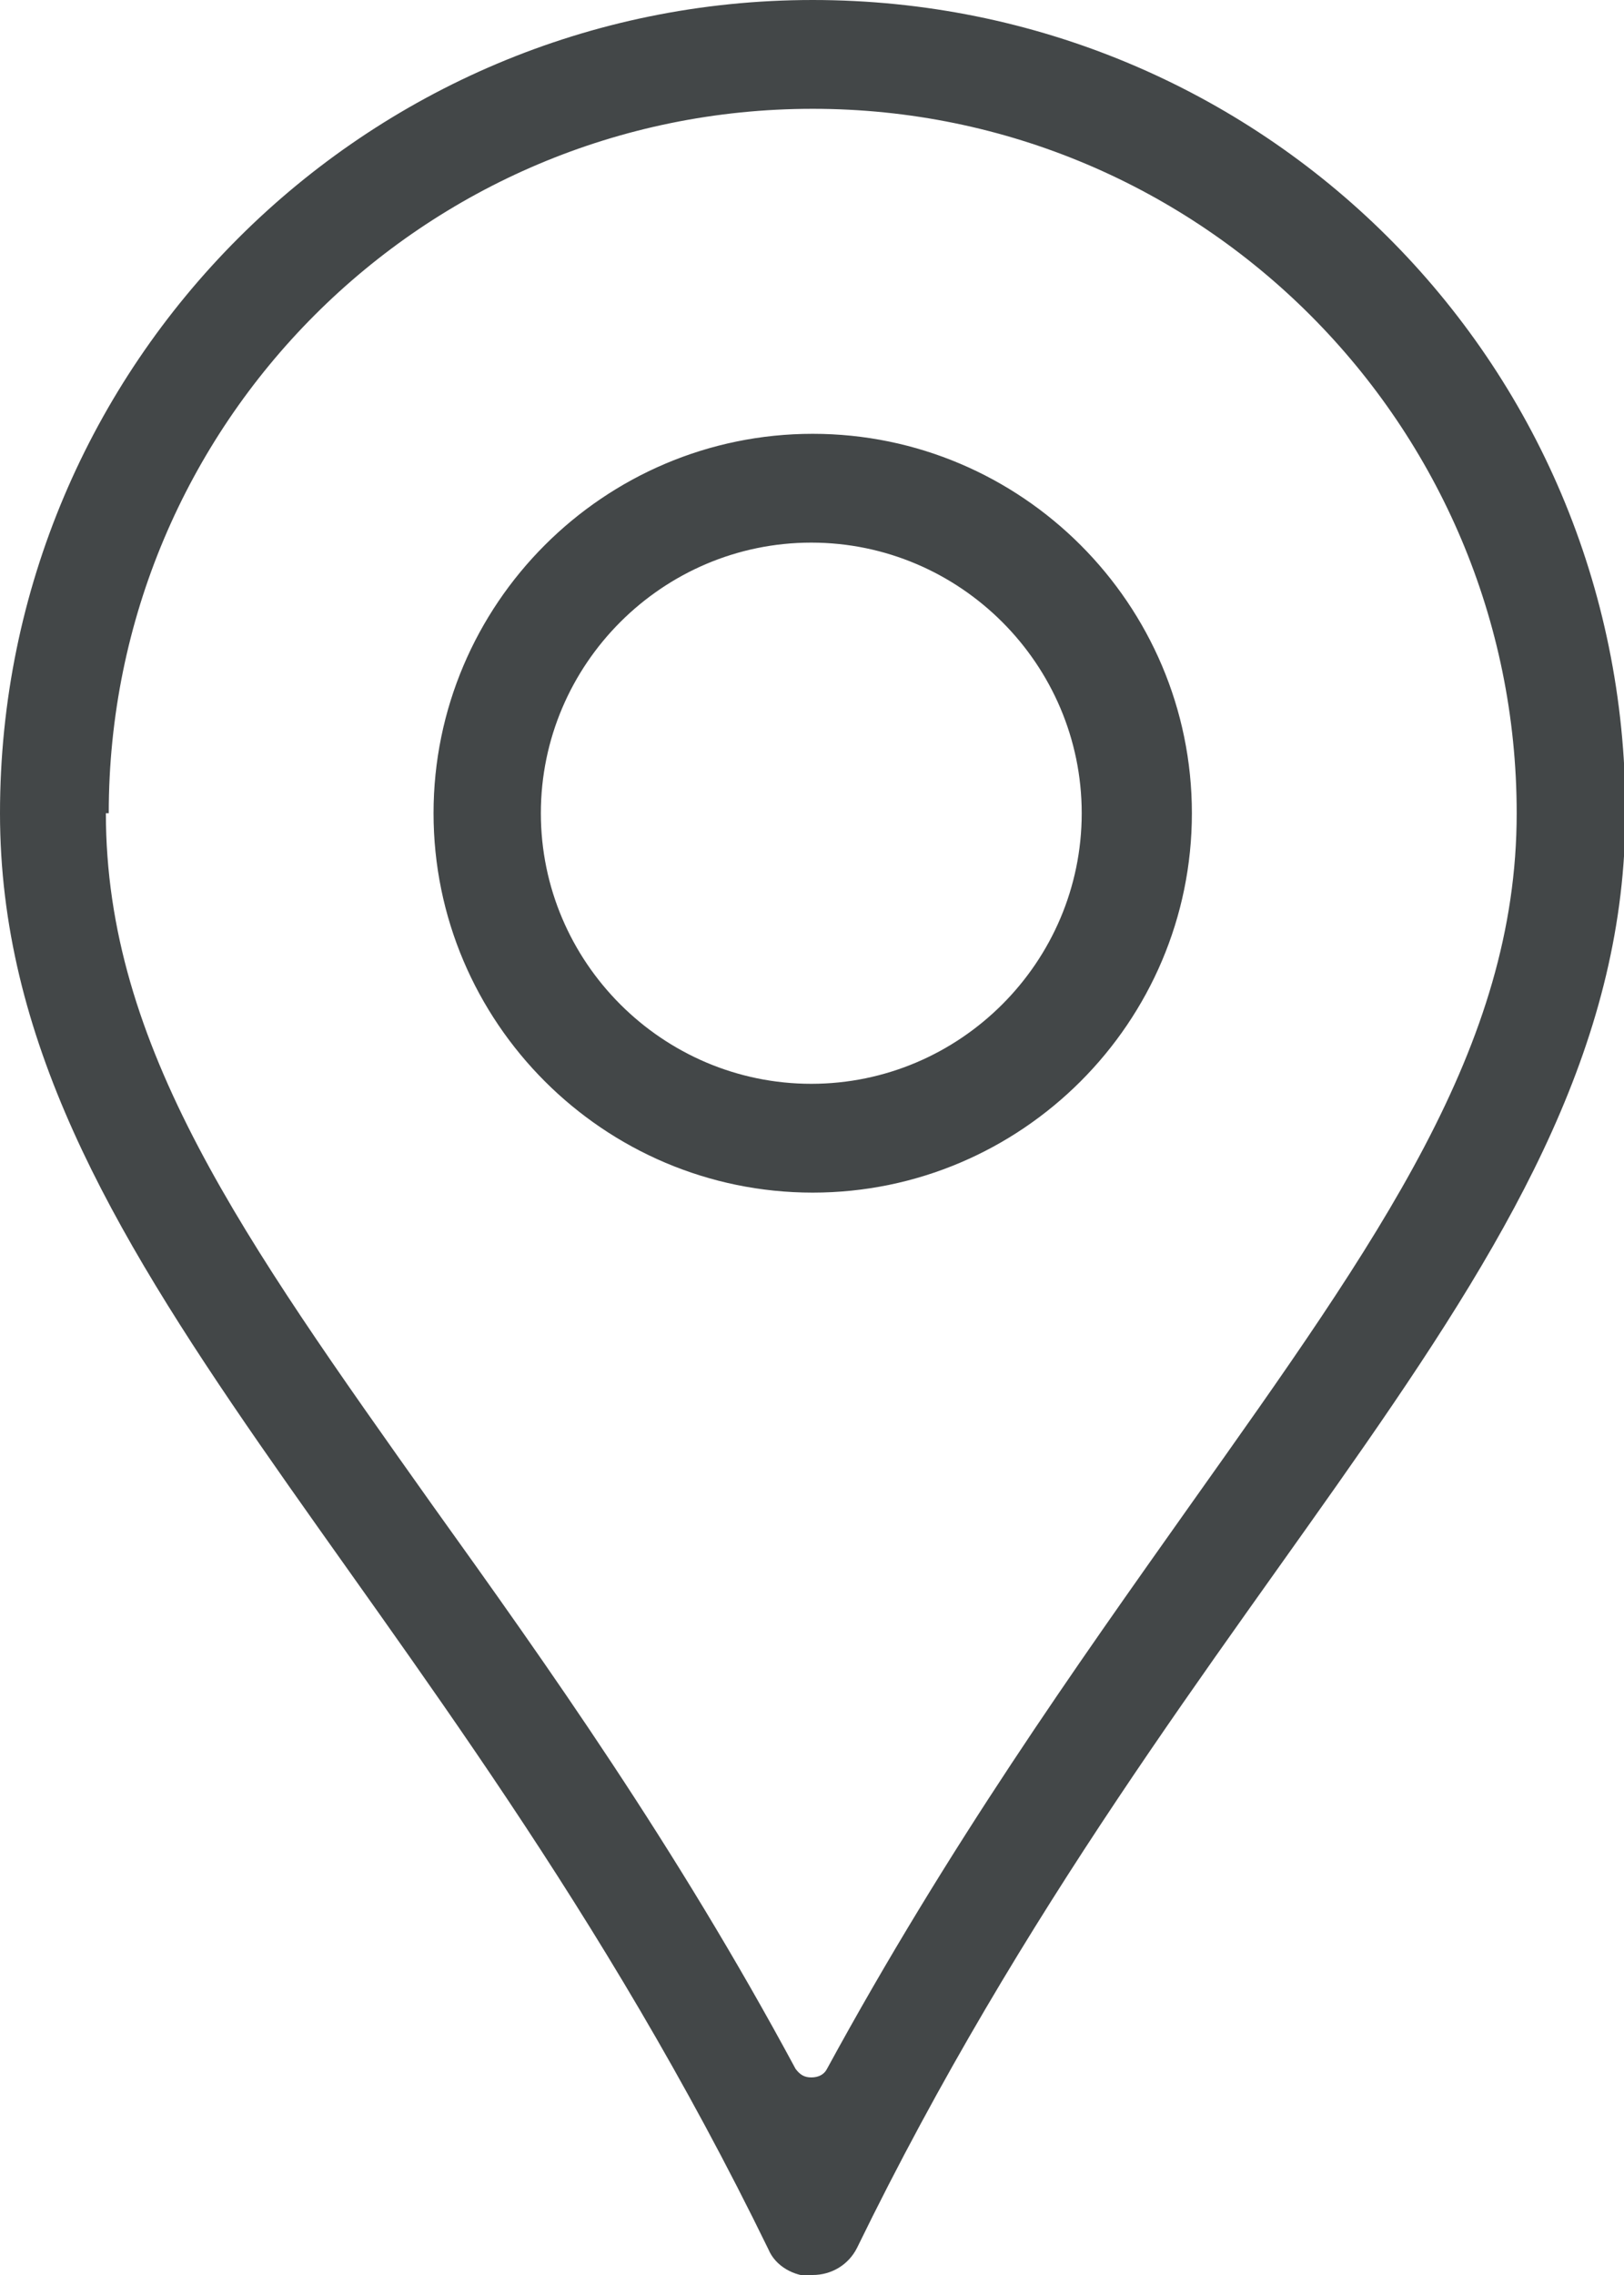<?xml version="1.0" encoding="UTF-8"?>
<svg id="_レイヤー_2" data-name="レイヤー 2" xmlns="http://www.w3.org/2000/svg" viewBox="0 0 11.35 15.89">
  <defs>
    <style>
      .cls-1 {
        fill: #434748;
        stroke-width: 0px;
      }
    </style>
  </defs>
  <g id="_レイヤー_1-2" data-name="レイヤー 1">
    <path class="cls-1" d="M5.68,15.89c.13,0,.25-.07.31-.19,2.32-4.76,5.37-6.87,5.37-10.03S8.81,0,5.68,0,0,2.54,0,5.68s3.05,5.27,5.37,10.03c.05.12.18.19.31.19ZM.76,5.68C.76,2.96,2.96.76,5.68.76s4.92,2.21,4.92,4.92c0,1.63-.96,2.97-2.28,4.83-.8,1.13-1.69,2.38-2.54,3.94-.02.04-.06.06-.11.06s-.08-.02-.11-.06c-.84-1.56-1.73-2.81-2.54-3.94-1.32-1.86-2.28-3.2-2.28-4.83ZM8.33,5.68c0-1.46-1.19-2.65-2.65-2.65s-2.65,1.19-2.65,2.65,1.19,2.65,2.65,2.65,2.65-1.19,2.65-2.65ZM3.78,5.68c0-1.04.85-1.89,1.89-1.89s1.89.85,1.89,1.89-.85,1.89-1.89,1.89-1.89-.85-1.89-1.89Z"/>
  </g>
</svg>